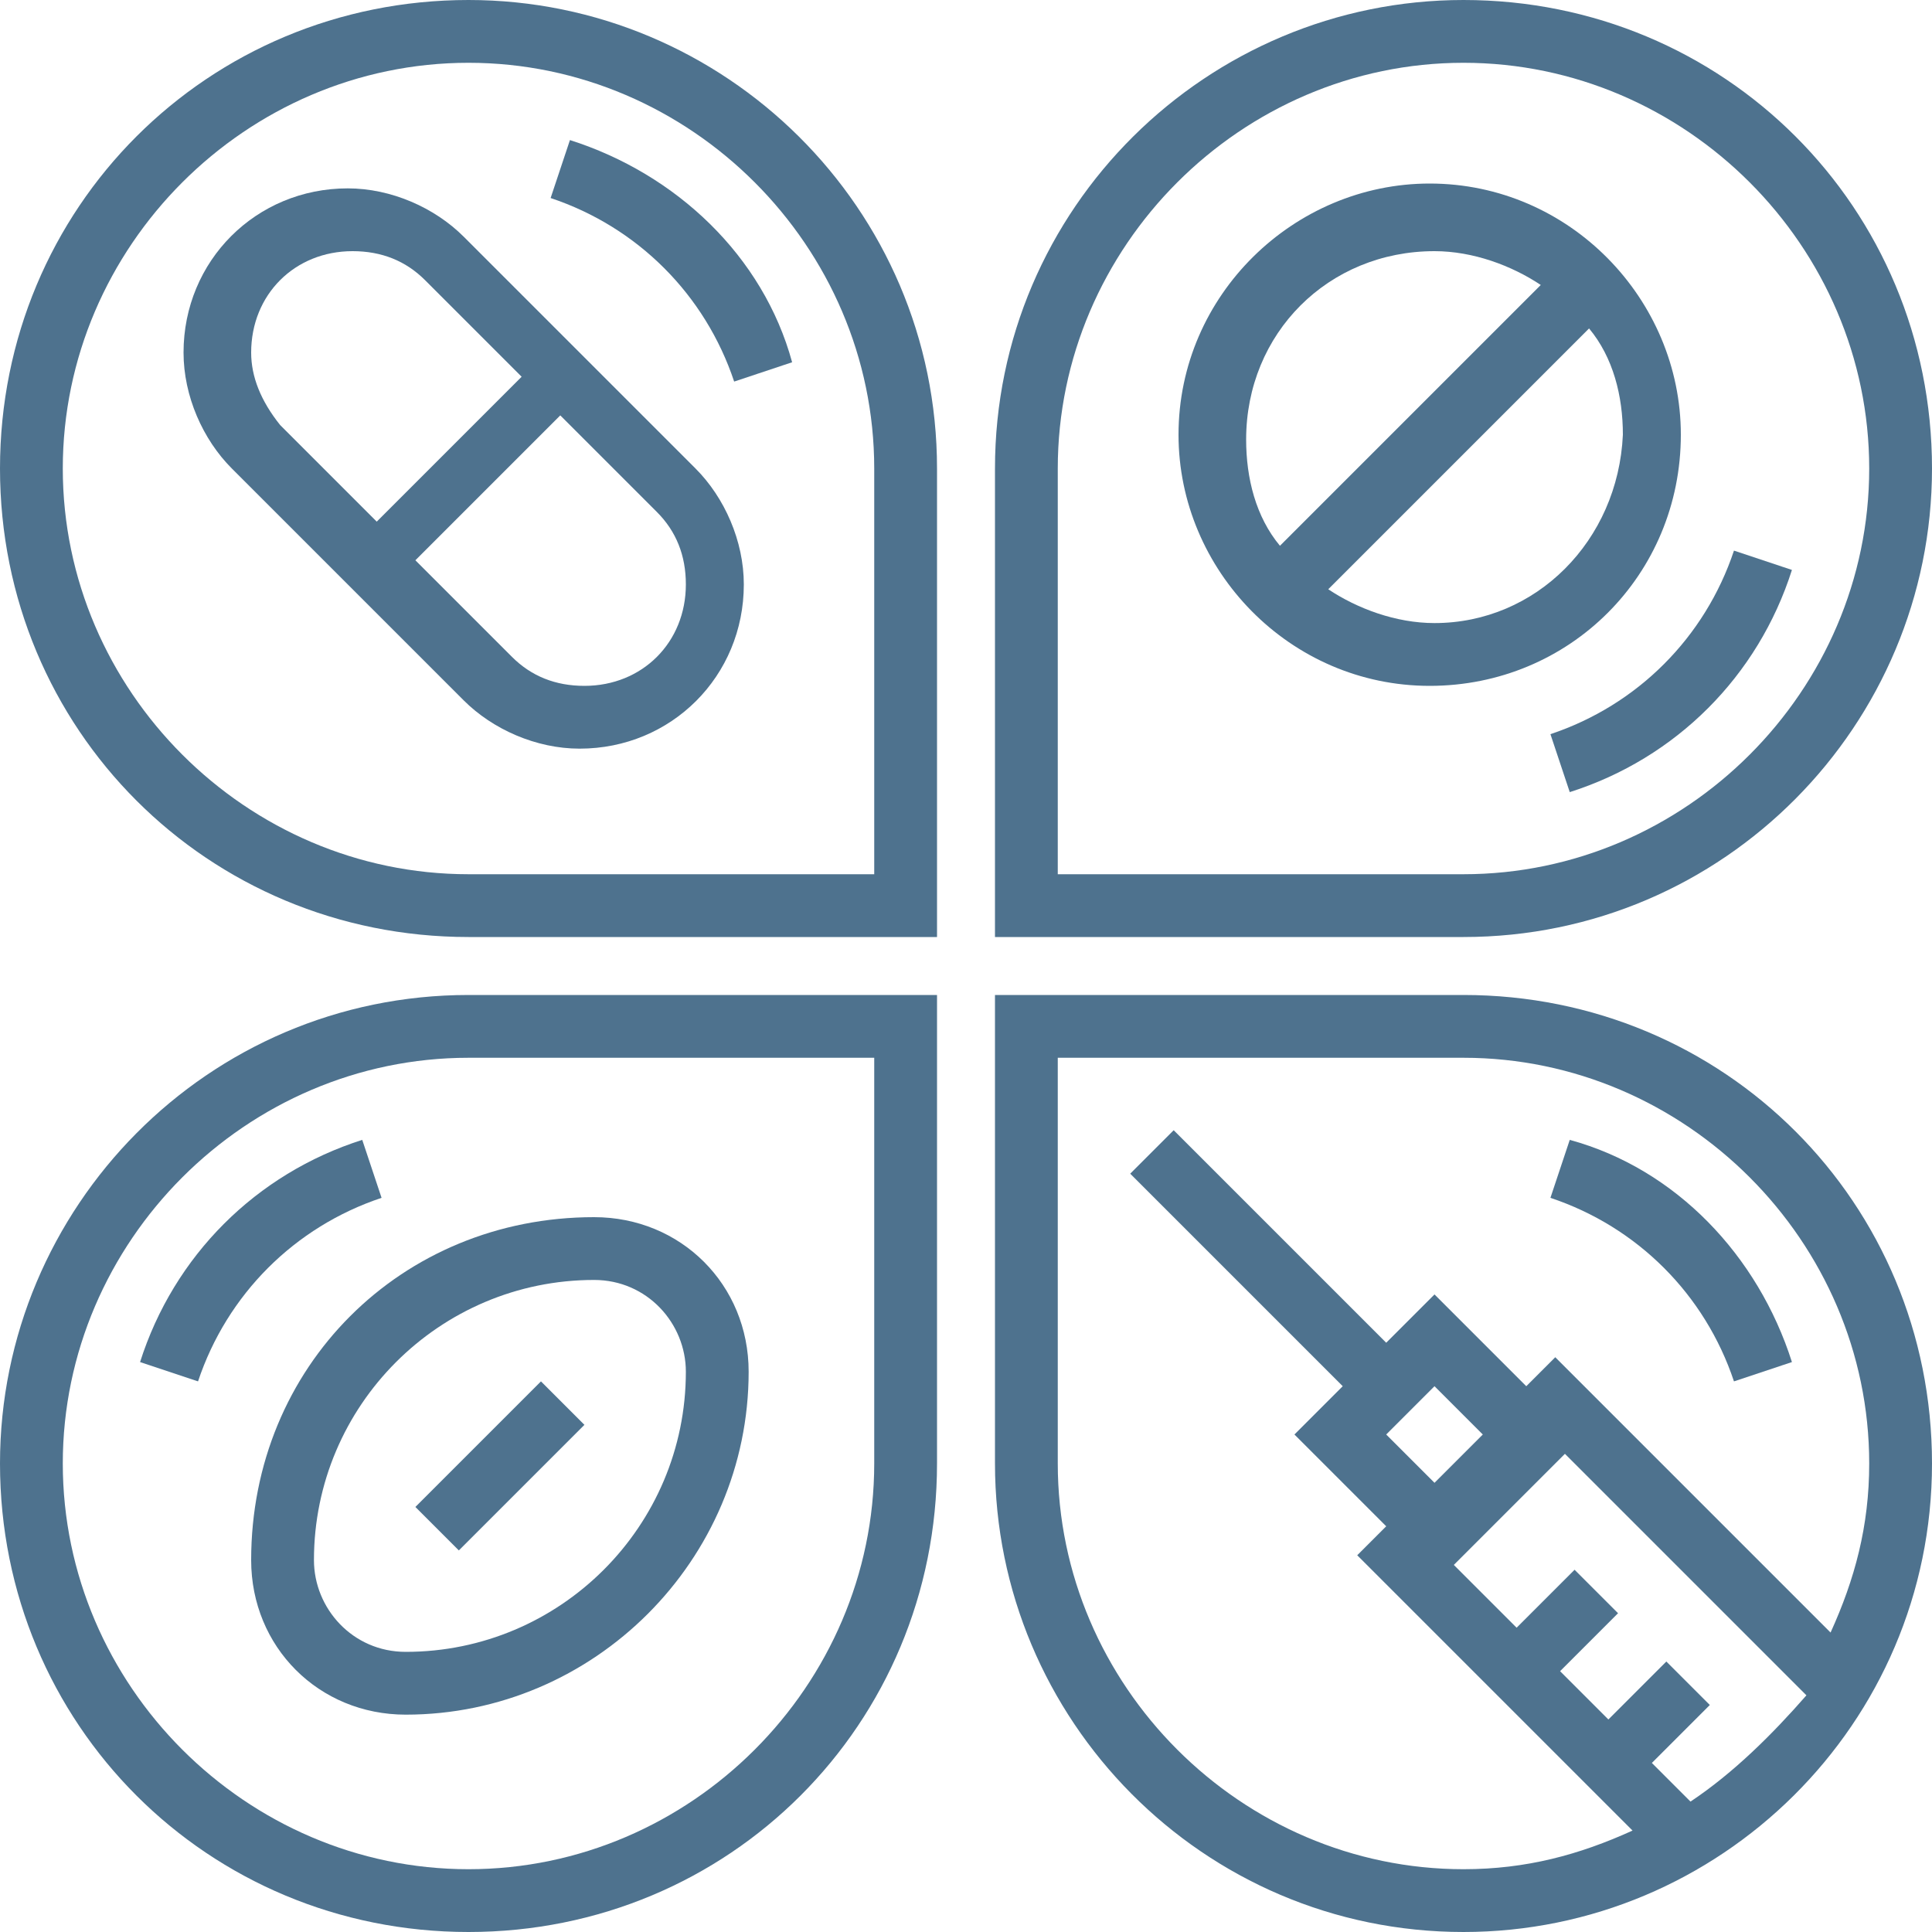 <?xml version="1.0" encoding="utf-8"?>
<!-- Generator: Adobe Illustrator 27.0.1, SVG Export Plug-In . SVG Version: 6.00 Build 0)  -->
<svg version="1.1" id="Capa_1" xmlns="http://www.w3.org/2000/svg" xmlns:xlink="http://www.w3.org/1999/xlink" x="0px" y="0px"
	 viewBox="0 0 40 40" style="enable-background:new 0 0 40 40;" xml:space="preserve">
<style type="text/css">
	.st0{fill:#4E728E;}
</style>
<path class="st0" d="M9.7,0C4.3,0,0,4.3,0,9.7s4.3,9.7,9.7,9.7h9.7V9.7C19.4,4.3,15,0,9.7,0z M18.1,18.1H9.7c-4.6,0-8.4-3.8-8.4-8.4
	s3.8-8.4,8.4-8.4s8.4,3.8,8.4,8.4V18.1z"/>
<path class="st0" d="M11.8,2.9l-0.4,1.2c1.8,0.6,3.2,2,3.8,3.8l1.2-0.4C15.8,5.3,14,3.6,11.8,2.9z"/>
<path class="st0" d="M0,30.3C0,35.7,4.3,40,9.7,40s9.7-4.3,9.7-9.7v-9.7H9.7C4.3,20.6,0,25,0,30.3z M18.1,30.3
	c0,4.6-3.8,8.4-8.4,8.4s-8.4-3.8-8.4-8.4s3.8-8.4,8.4-8.4h8.4V30.3z"/>
<path class="st0" d="M7.9,24.8l-0.4-1.2c-2.2,0.7-3.9,2.4-4.6,4.6l1.2,0.4C4.7,26.8,6.1,25.4,7.9,24.8z"/>
<path class="st0" d="M40,9.7C40,4.3,35.7,0,30.3,0c-5.3,0-9.7,4.3-9.7,9.7v9.7h9.7C35.7,19.4,40,15,40,9.7z M21.9,9.7
	c0-4.6,3.8-8.4,8.4-8.4c4.6,0,8.4,3.8,8.4,8.4s-3.8,8.4-8.4,8.4h-8.4V9.7z"/>
<path class="st0" d="M32.1,15.2l0.4,1.2c2.2-0.7,3.9-2.4,4.6-4.6l-1.2-0.4C35.3,13.2,33.9,14.6,32.1,15.2z"/>
<path class="st0" d="M30.3,20.6h-9.7v9.7c0,5.3,4.3,9.7,9.7,9.7c5.3,0,9.7-4.3,9.7-9.7S35.7,20.6,30.3,20.6z M35,37.3l-0.8-0.8
	l1.2-1.2l-0.9-0.9l-1.2,1.2l-1-1l1.2-1.2l-0.9-0.9l-1.2,1.2l-1.3-1.3l2.3-2.3l5,5C36.7,35.9,35.9,36.7,35,37.3z M29.7,28.7l1,1l-1,1
	l-1-1L29.7,28.7z M37.9,33.8l-5.7-5.7l-0.6,0.6l-1.9-1.9l-1,1l-4.4-4.4l-0.9,0.9l4.4,4.4l-1,1l1.9,1.9l-0.6,0.6l5.7,5.7
	c-1.1,0.5-2.2,0.8-3.5,0.8c-4.6,0-8.4-3.8-8.4-8.4v-8.4h8.4c4.6,0,8.4,3.8,8.4,8.4C38.7,31.6,38.4,32.7,37.9,33.8z"/>
<path class="st0" d="M32.5,23.6l-0.4,1.2c1.8,0.6,3.2,2,3.8,3.8l1.2-0.4C36.4,26,34.7,24.2,32.5,23.6z"/>
<path class="st0" d="M9.6,4.9c-0.6-0.6-1.5-1-2.4-1c-1.9,0-3.4,1.5-3.4,3.4c0,0.9,0.4,1.8,1,2.4l4.8,4.8c0.6,0.6,1.5,1,2.4,1
	c1.9,0,3.4-1.5,3.4-3.4c0-0.9-0.4-1.8-1-2.4L9.6,4.9z M5.2,7.3c0-1.2,0.9-2.1,2.1-2.1c0.6,0,1.1,0.2,1.5,0.6l2,2l-3,3l-2-2
	C5.4,8.3,5.2,7.8,5.2,7.3z M12.1,14.2c-0.6,0-1.1-0.2-1.5-0.6l-2-2l3-3l2,2c0.4,0.4,0.6,0.9,0.6,1.5C14.2,13.3,13.3,14.2,12.1,14.2z
	"/>
<path class="st0" d="M34.8,9c0-2.8-2.3-5.2-5.2-5.2c-2.8,0-5.2,2.3-5.2,5.2c0,2.8,2.3,5.2,5.2,5.2C32.5,14.2,34.8,11.9,34.8,9z
	 M29.7,5.2c0.8,0,1.6,0.3,2.2,0.7l-5.4,5.4c-0.5-0.6-0.7-1.4-0.7-2.2C25.8,6.9,27.5,5.2,29.7,5.2z M29.7,12.9
	c-0.8,0-1.6-0.3-2.2-0.7l5.4-5.4c0.5,0.6,0.7,1.4,0.7,2.2C33.5,11.2,31.8,12.9,29.7,12.9z"/>
<path class="st0" d="M5.2,32.3c0,1.8,1.4,3.2,3.2,3.2c3.9,0,7.1-3.2,7.1-7.1c0-1.8-1.4-3.2-3.2-3.2C8.3,25.2,5.2,28.3,5.2,32.3z
	 M12.3,26.5c1.1,0,1.9,0.9,1.9,1.9c0,3.2-2.6,5.8-5.8,5.8c-1.1,0-1.9-0.9-1.9-1.9C6.5,29.1,9.1,26.5,12.3,26.5z"/>
<path class="st0" d="M11.2,28.6l-2.6,2.6l0.9,0.9l2.6-2.6L11.2,28.6z"/>
</svg>
